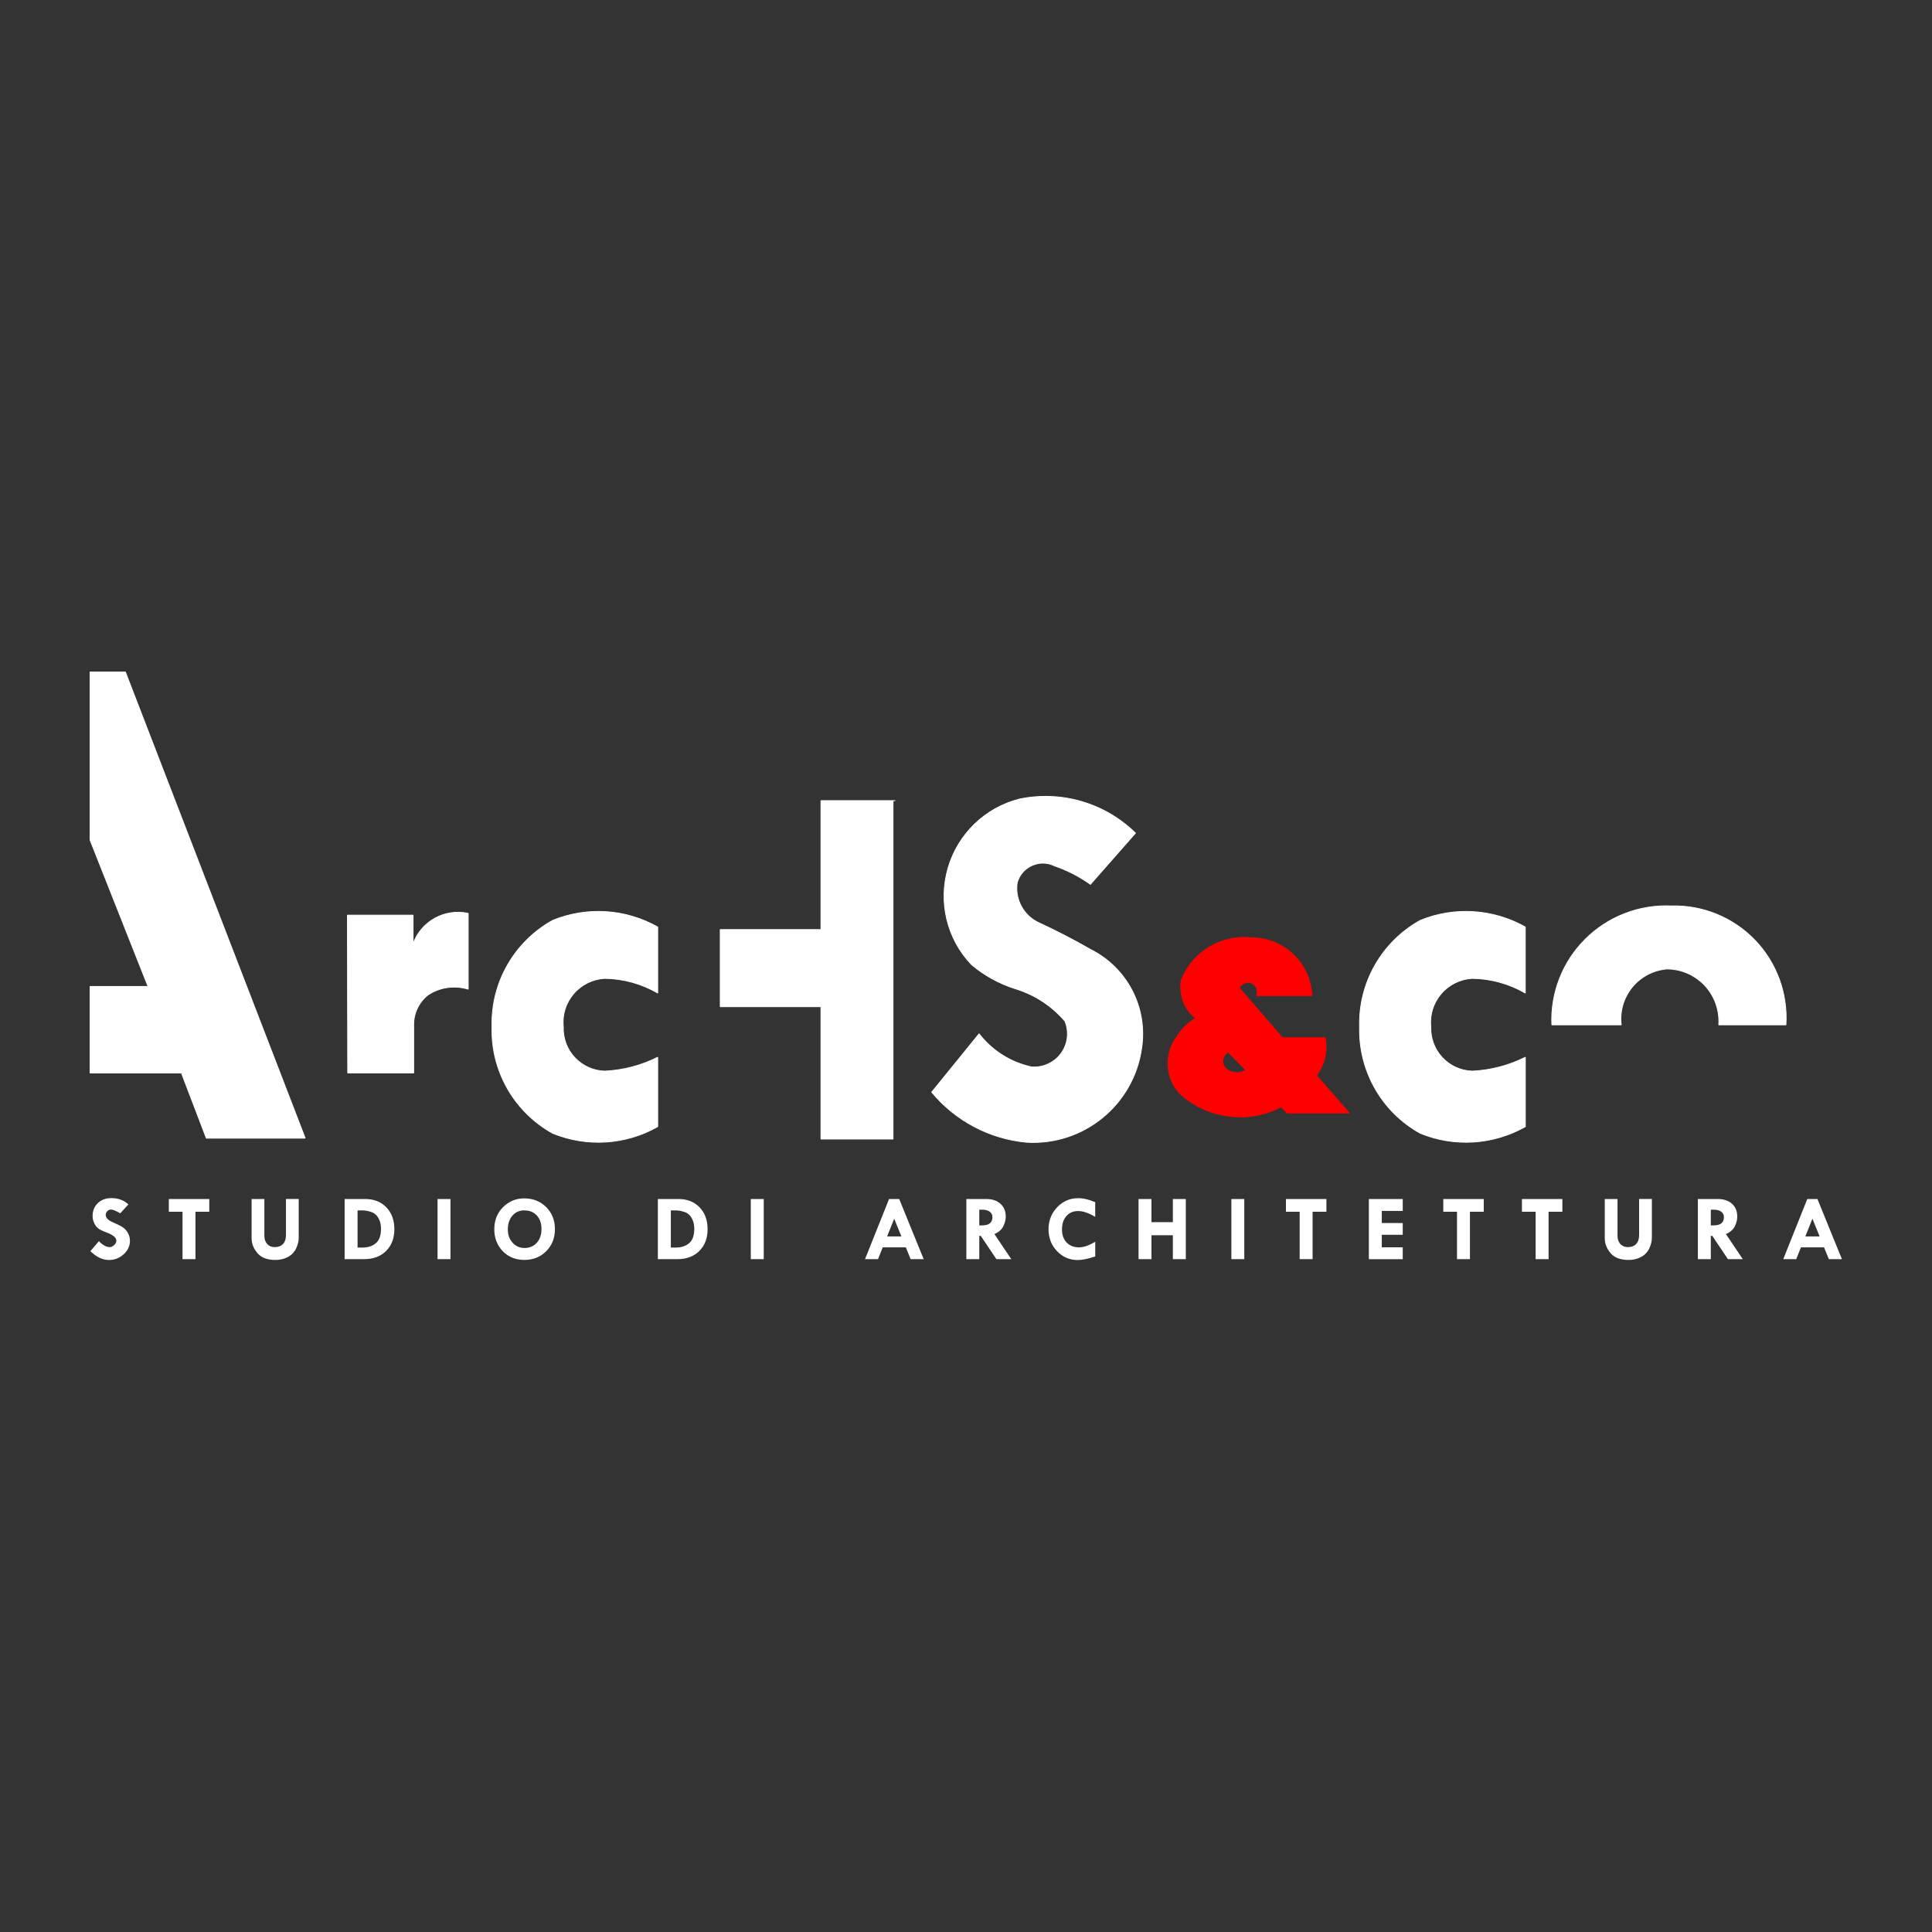 <svg xmlns="http://www.w3.org/2000/svg" id="scrite" viewBox="0 0 512 512"><rect x="0" y="0" width="512" height="512" fill="#333333" stroke="none"/><defs><style> .cls-1 { stroke: #fff; } .cls-1, .cls-2 { stroke-linejoin: bevel; stroke-width: .22px; } .cls-1, .cls-2, .cls-3 { fill-rule: evenodd; } .cls-1, .cls-3 { fill: #fff; } .cls-2 { fill: red; stroke: red; } .cls-3 { stroke-width: 0px; } </style></defs><polygon class="cls-1" points="23.87 178.08 33.23 178.08 80.88 301.63 54.68 301.63 48.08 284.35 23.87 284.35 23.87 261.42 39.23 261.42 23.87 222.61 23.87 178.08"></polygon><path class="cls-1" d="M92.07,242.53h17.4v7.58c2.15-5.97,8.41-9.42,14.61-8.06v20.1c-3.63-1.12-7.57-.55-10.72,1.56-2.46,1.99-3.84,5.01-3.73,8.17v12.47h-17.48l-.08-41.82Z"></path><polygon class="cls-1" points="237.25 212.18 217.56 212.18 217.56 246.35 190.87 246.35 190.87 266.79 217.56 266.79 217.56 301.86 236.66 301.86 236.66 212.18 237.25 212.18"></polygon><path class="cls-1" d="M174.3,245.68v17.49c-4.26-2.49-9.1-3.82-14.04-3.89-3.19.18-6.17,1.64-8.25,4.08-2.08,2.42-3.06,5.58-2.73,8.77-.11,3.01.98,5.96,3.04,8.15,2.07,2.21,4.91,3.5,7.94,3.58,4.88-.23,9.68-1.48,14.04-3.68v18.39c-8.51,4.82-18.76,5.47-27.83,1.76-10.2-5.65-16.42-16.53-16.08-28.2-.34-11.67,5.87-22.56,16.08-28.22,9.06-3.71,19.32-3.04,27.83,1.76Z"></path><path class="cls-1" d="M288.92,234.42l11.99-13.64c-8.09-7.93-19.59-11.33-30.69-9.03-9.13,2.29-16.35,9.26-18.98,18.31-2.62,9.05-.29,18.73,6.2,25.55,3.4,2.88,7.34,5.06,11.59,6.4,5.13,1.55,9.7,4.54,13.18,8.59,1.17,2.83.8,6.05-.99,8.53-1.79,2.47-4.75,3.84-7.8,3.63-5.55-1.19-10.5-4.3-13.95-8.79l-12.56,15.46c6.28,7.58,15.33,12.37,25.14,13.28,15.09.9,28.33-9.89,30.48-24.85,1.68-10.74-3.76-21.32-13.46-26.2-4.49-2.59-9.1-4.96-13.8-7.14-4.04-1.89-6.36-6.2-5.7-10.61.55-2.03,2-3.69,3.94-4.56,1.92-.86,4.13-.81,6.02.13,3.37,1.17,6.54,2.8,9.45,4.87l11.91-13.56-11.99,13.64Z"></path><path class="cls-1" d="M404.22,245.68v17.49c-4.28-2.49-9.11-3.82-14.06-3.89-3.19.18-6.17,1.64-8.25,4.08-2.07,2.42-3.06,5.58-2.73,8.77-.11,3.01.99,5.96,3.06,8.15,2.07,2.21,4.91,3.5,7.93,3.58,4.9-.23,9.68-1.48,14.06-3.68v18.39c-8.53,4.82-18.78,5.47-27.84,1.76-10.2-5.65-16.4-16.53-16.08-28.2-.34-11.67,5.87-22.56,16.08-28.22,9.06-3.71,19.32-3.04,27.84,1.76Z"></path><path class="cls-1" d="M429.64,271.59h-18.39c-.36-8.48,2.86-16.7,8.87-22.69,6-5.99,14.29-9.19,22.75-8.82,8.32-.24,16.35,3.04,22.15,9.02,5.79,5.99,8.79,14.17,8.27,22.49h-17.8c.26-3.81-1.06-7.57-3.65-10.38-2.6-2.8-6.23-4.41-10.06-4.43-3.6.29-6.93,2.03-9.23,4.83-2.28,2.8-3.34,6.38-2.91,9.98Z"></path><path class="cls-3" d="M34.01,319.19l-2.14,2.35c-1.13-.66-1.95-1-2.45-1-.39,0-.72.15-.99.43-.28.29-.41.63-.41,1.02,0,.78.71,1.46,2.14,2.04,1.04.45,1.84.85,2.37,1.21.54.36.99.86,1.36,1.5.36.64.55,1.33.55,2.08,0,1.37-.56,2.56-1.66,3.57-1.11,1.02-2.42,1.52-3.92,1.52-1.66,0-3.29-.78-4.91-2.34l2.26-2.64c1.02,1.04,1.97,1.57,2.86,1.57.41,0,.81-.18,1.19-.55.39-.36.58-.74.58-1.14,0-.82-.88-1.56-2.64-2.21-1-.37-1.72-.72-2.14-1.04-.43-.32-.79-.79-1.08-1.4-.29-.61-.44-1.24-.44-1.88,0-1.42.46-2.57,1.39-3.45.92-.88,2.13-1.32,3.63-1.32,1.77,0,3.25.55,4.46,1.66h0ZM44.74,317.75h10.72v3.38h-3.66v12.56h-3.43v-12.56h-3.63v-3.38h0ZM66.68,317.75h3.38v9.75c0,.9.25,1.63.75,2.18.51.55,1.17.82,1.99.82.94,0,1.67-.28,2.2-.83.52-.55.78-1.33.78-2.35v-9.58h3.38v10.32c0,.9-.24,1.84-.7,2.82-.47.97-1.19,1.72-2.17,2.24-.98.52-2.07.78-3.28.78-2.19,0-3.79-.61-4.81-1.83-1.02-1.22-1.52-2.5-1.52-3.84v-10.49h0ZM91.33,317.75h5.44c2.33,0,4.19.73,5.61,2.2,1.42,1.47,2.13,3.39,2.13,5.79s-.73,4.33-2.19,5.78c-1.46,1.45-3.41,2.17-5.84,2.17h-5.15v-15.94h0ZM94.76,320.76v9.85h1.36c1.42,0,2.58-.39,3.49-1.15.91-.77,1.36-2.05,1.36-3.85,0-1.04-.22-1.97-.66-2.77-.44-.81-1.07-1.36-1.91-1.64-.83-.29-1.63-.43-2.38-.43h-1.27ZM115.95,317.75h3.43v15.94h-3.43v-15.94h0ZM131,325.72c0-2.36.78-4.3,2.34-5.84,1.56-1.53,3.41-2.3,5.54-2.3,2.37,0,4.32.77,5.86,2.31,1.55,1.55,2.32,3.49,2.32,5.85s-.77,4.29-2.3,5.83c-1.53,1.55-3.46,2.32-5.78,2.32s-4.24-.77-5.74-2.31c-1.5-1.54-2.25-3.49-2.25-5.86h0ZM139.05,320.76c-1.34-.02-2.42.44-3.24,1.38-.82.95-1.23,2.17-1.23,3.67,0,1.42.42,2.59,1.26,3.52.83.93,1.89,1.4,3.17,1.4,1.34,0,2.42-.46,3.25-1.38.82-.92,1.24-2.13,1.24-3.63s-.4-2.67-1.21-3.57c-.81-.9-1.88-1.36-3.22-1.38h0ZM174.34,317.75h5.44c2.33,0,4.19.73,5.61,2.2,1.42,1.47,2.13,3.39,2.13,5.79s-.73,4.33-2.19,5.78c-1.46,1.45-3.41,2.17-5.84,2.17h-5.15v-15.94h0ZM177.78,320.76v9.85h1.36c1.42,0,2.58-.39,3.49-1.15.91-.77,1.36-2.05,1.36-3.85,0-1.04-.22-1.97-.66-2.77-.44-.81-1.07-1.36-1.91-1.64-.83-.29-1.63-.43-2.38-.43h-1.27ZM198.97,317.75h3.43v15.94h-3.43v-15.94h0ZM235.61,317.75h2.69l6.49,15.94h-3.46l-1.28-3.13h-6.12l-1.25,3.13h-3.44l6.37-15.94h0ZM236.97,322.97l-1.88,4.7h3.79l-1.91-4.7h0ZM256.09,317.75h5.26c1.6,0,2.86.42,3.79,1.26.93.84,1.39,1.98,1.39,3.41,0,.82-.21,1.67-.64,2.55-.43.88-1.21,1.57-2.36,2.07l4.47,6.65h-3.94l-4.14-6.17h-.4v6.17h-3.43v-15.94h0ZM259.52,320.59v4.15h.75c1.82,0,2.73-.73,2.73-2.2,0-.6-.24-1.08-.71-1.43-.47-.35-1.13-.53-1.97-.53h-.8ZM290.24,318.6v3.88c-1.72-1.03-3.23-1.54-4.53-1.54s-2.33.44-3.11,1.33c-.78.89-1.16,2.09-1.16,3.59,0,1.42.41,2.56,1.23,3.42.82.85,1.91,1.28,3.28,1.28,1.2,0,2.63-.49,4.3-1.47v3.88c-1.87.63-3.43.95-4.67.95-2.14,0-3.97-.79-5.46-2.36-1.5-1.57-2.25-3.5-2.25-5.77s.76-4.26,2.29-5.86c1.53-1.6,3.38-2.4,5.57-2.4,1.41,0,2.92.36,4.53,1.07h0ZM301.72,317.75h3.43v6.14h5.67v-6.14h3.43v15.94h-3.43v-6.34h-5.67v6.34h-3.43v-15.94h0ZM326.32,317.75h3.43v15.94h-3.43v-15.94h0ZM340.79,317.75h10.72v3.38h-3.66v12.56h-3.43v-12.56h-3.63v-3.38h0ZM362.76,317.75h8.98v3.16h-5.55v3.21h5.55v3.11h-5.55v3.31h5.55v3.16h-8.98v-15.94h0ZM382.49,317.75h10.72v3.38h-3.66v12.56h-3.43v-12.56h-3.63v-3.38h0ZM403.33,317.75h10.72v3.38h-3.66v12.56h-3.43v-12.56h-3.63v-3.38h0ZM425.28,317.75h3.38v9.75c0,.9.25,1.63.75,2.18.51.55,1.17.82,1.99.82.94,0,1.67-.28,2.2-.83.52-.55.78-1.33.78-2.35v-9.58h3.38v10.32c0,.9-.24,1.84-.7,2.82-.47.97-1.19,1.72-2.17,2.24-.98.52-2.07.78-3.28.78-2.19,0-3.79-.61-4.81-1.83-1.02-1.22-1.52-2.5-1.52-3.84v-10.49h0ZM449.95,317.75h5.26c1.6,0,2.86.42,3.79,1.26.93.84,1.39,1.98,1.39,3.41,0,.82-.21,1.67-.64,2.55-.43.88-1.21,1.57-2.36,2.07l4.47,6.65h-3.94l-4.14-6.17h-.4v6.17h-3.43v-15.94h0ZM453.38,320.59v4.15h.75c1.82,0,2.73-.73,2.73-2.2,0-.6-.24-1.08-.71-1.43-.47-.35-1.13-.53-1.97-.53h-.8ZM478.95,317.75h2.69l6.49,15.94h-3.46l-1.28-3.13h-6.12l-1.25,3.13h-3.44l6.37-15.94h0ZM480.31,322.97l-1.88,4.7h3.79l-1.91-4.7Z"></path><path class="cls-2" d="M333.02,263.83h14.63c-.36-8.54-7.36-15.3-15.92-15.3-8.02-.91-15.67,3.65-18.67,11.16-.68,3.84.76,7.75,3.79,10.19-2.12,1.2-3.87,2.95-5.09,5.04-3.29,4.57-2.9,10.82.96,14.94,7.34,6.64,18,8.02,26.79,3.48l1.59,1.61h16.47l-8.69-9.94c2.13-2.86,2.98-6.48,2.33-9.99h-11.36l-11.39-13.17c.54-1.25,2-1.82,3.25-1.3,1.25.54,1.82,2.02,1.3,3.27h0ZM325.47,278.82l4.7,4.75c-1.35.86-3.04.93-4.46.18-.96-.42-1.59-1.35-1.64-2.38-.05-1.04.5-2.03,1.4-2.56Z"></path></svg>